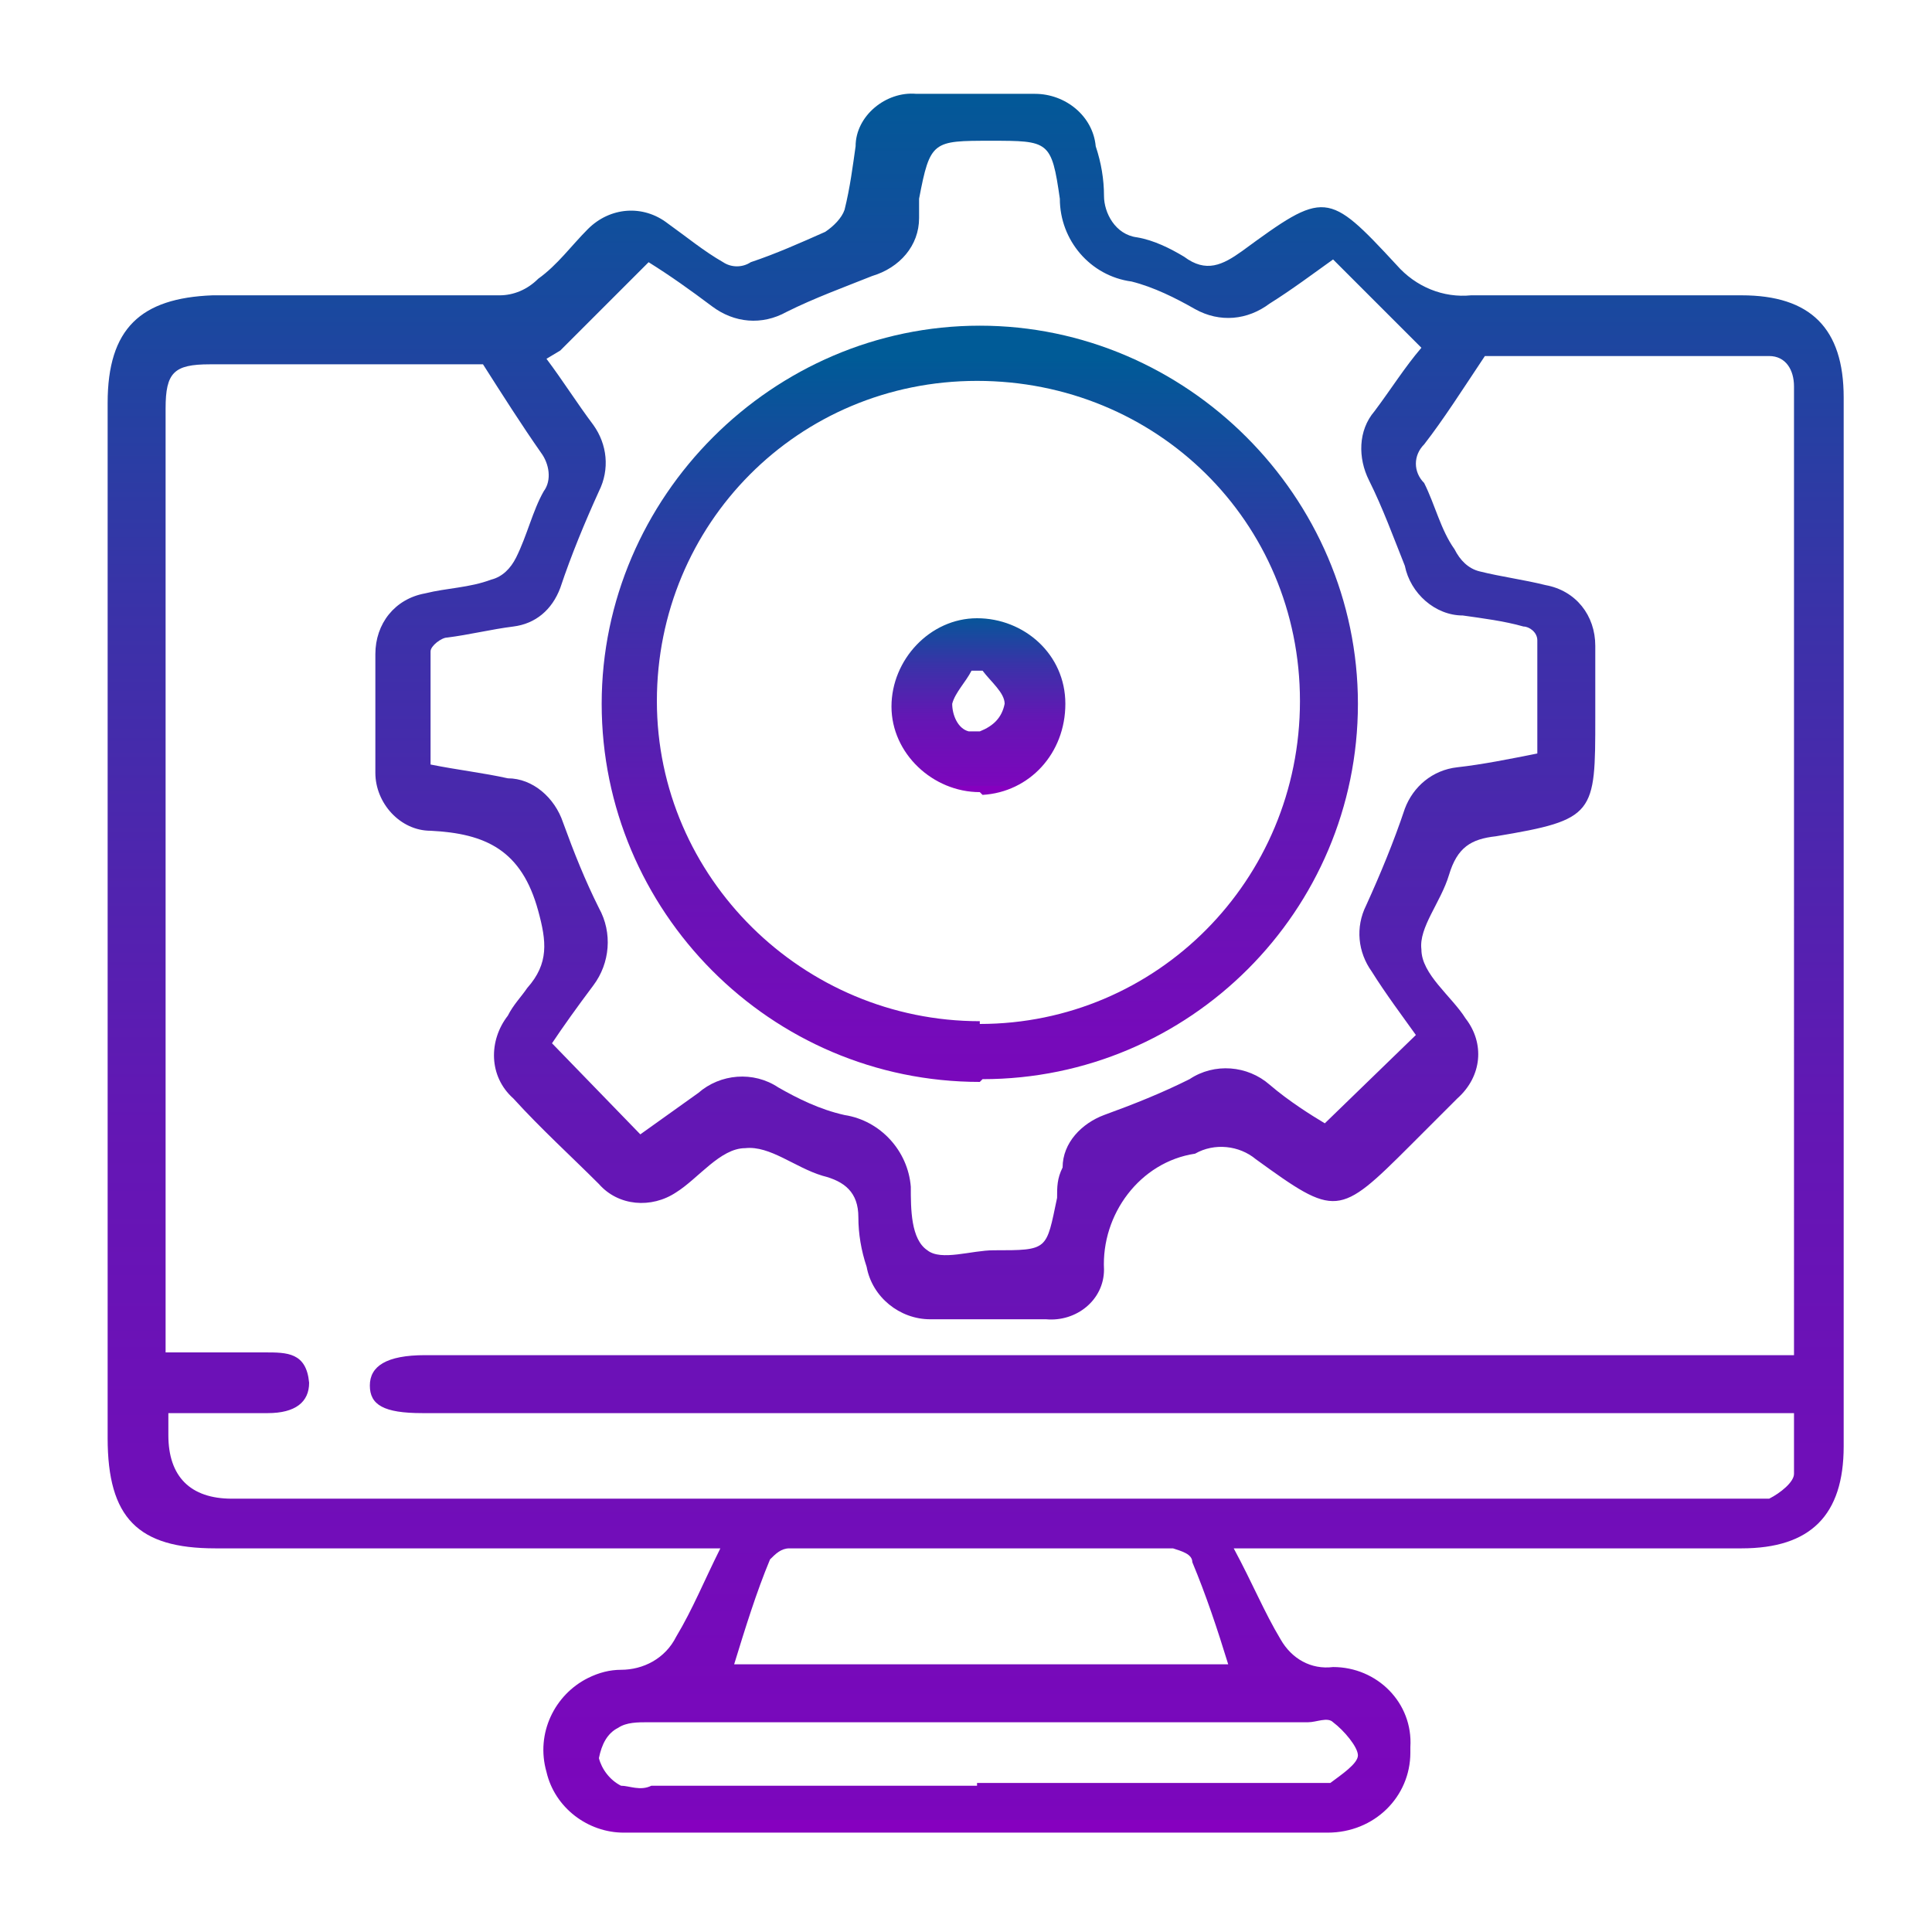 <?xml version="1.0" encoding="UTF-8"?>
<svg id="Layer_1" data-name="Layer 1" xmlns="http://www.w3.org/2000/svg" version="1.1" xmlns:xlink="http://www.w3.org/1999/xlink" viewBox="0 0 70 70">
  <defs>
    <style>
      .cls-1 {
        fill: url(#linear-gradient);
      }

      .cls-1, .cls-2, .cls-3, .cls-4 {
        stroke-width: 0px;
      }

      .cls-2 {
        fill: none;
      }

      .cls-3 {
        fill: url(#linear-gradient-2);
      }

      .cls-4 {
        fill: url(#linear-gradient-3);
      }

      .cls-5 {
        clip-path: url(#clippath);
      }
    </style>
    <clipPath id="clippath">
      <rect class="cls-2" x="3.9" y="3.4" width="63.3" height="63.2"/>
    </clipPath>
    <linearGradient id="linear-gradient" x1="-8" y1="22" x2="-8" y2="21" gradientTransform="translate(538.9 -1324.5) scale(63.3 63.2)" gradientUnits="userSpaceOnUse">
      <stop offset="0" stop-color="#8600bf"/>
      <stop offset="0" stop-color="#7c06bc"/>
      <stop offset=".4" stop-color="#6317b4"/>
      <stop offset=".7" stop-color="#3933a8"/>
      <stop offset="1" stop-color="#005a97"/>
      <stop offset="1" stop-color="#005b97"/>
    </linearGradient>
    <linearGradient id="linear-gradient-2" x1="-2" y1="29.9" x2="-2" y2="28.9" gradientTransform="translate(90.2 -778.8) scale(27.4)" xlink:href="#linear-gradient"/>
    <linearGradient id="linear-gradient-3" x1="33.2" y1="75.6" x2="33.2" y2="74.6" gradientTransform="translate(-173.7 -447.8) scale(6.3)" xlink:href="#linear-gradient"/>
  </defs>
  <g class="cls-5">
    <g id="Group_1665" data-name="Group 1665">
      <path id="Path_34050" data-name="Path 34050" class="cls-1" d="M44.7,56.1c.7,1.3,1.1,2.3,1.7,3.3.4.7,1.1,1.1,1.9,1,1.6,0,2.9,1.3,2.8,2.9v.2c0,1.6-1.3,2.9-3,2.9h-25.5c-1.3,0-2.5-.9-2.8-2.2-.4-1.4.3-2.8,1.5-3.4.4-.2.8-.3,1.2-.3.8,0,1.6-.4,2-1.2.6-1,1-2,1.6-3.2H7.8c-2.8,0-3.9-1.1-3.9-4V14.6c0-2.7,1.2-3.8,3.8-3.9h10.4c.5,0,1-.2,1.4-.6.7-.5,1.2-1.2,1.8-1.8.8-.8,2-.9,2.9-.2.7.5,1.3,1,2,1.4.3.2.7.2,1,0,.9-.3,1.8-.7,2.7-1.1.3-.2.6-.5.7-.8.2-.8.3-1.6.4-2.3,0-1.1,1.1-2,2.2-1.9h4.3c1.1,0,2.1.8,2.2,1.9.2.6.3,1.2.3,1.8s.4,1.4,1.2,1.5h0c.6.1,1.2.4,1.7.7.8.6,1.4.3,2.1-.2,3-2.2,3.1-2.2,5.6.5.7.8,1.7,1.2,2.7,1.1h9.8c2.5,0,3.7,1.2,3.7,3.7v38c0,2.5-1.2,3.7-3.7,3.7h-18.7M53.8,12.9c-.8,1.2-1.5,2.3-2.2,3.2-.4.4-.4,1,0,1.4.4.8.6,1.7,1.1,2.4.2.4.5.7.9.8.8.2,1.6.3,2.4.5,1.1.2,1.8,1.1,1.8,2.2v2.6c0,3.5,0,3.7-3.6,4.3-.9.1-1.4.4-1.7,1.4-.3,1-1.1,1.9-1,2.7,0,.9,1.1,1.7,1.6,2.5.7.9.6,2.1-.3,2.9l-1.7,1.7c-2.6,2.6-2.7,2.6-5.6.5-.6-.5-1.5-.6-2.2-.2-2,.3-3.4,2.2-3.3,4.2,0,1.1-1,1.9-2.1,1.8h-4.2c-1.1,0-2.1-.8-2.3-1.9-.2-.6-.3-1.2-.3-1.8,0-.9-.5-1.3-1.3-1.5-1-.3-1.9-1.1-2.8-1-.9,0-1.7,1.1-2.5,1.6-.9.6-2.1.5-2.8-.3-1-1-2.1-2-3.1-3.1-.9-.8-.9-2.1-.2-3,.2-.4.5-.7.7-1,.8-.9.7-1.7.4-2.8-.6-2.2-1.9-2.8-3.9-2.9-1.1,0-2-1-2-2.1h0v-4.3c0-1.1.7-2,1.8-2.2.8-.2,1.6-.2,2.4-.5.4-.1.7-.4.9-.8.4-.8.6-1.7,1-2.4.3-.4.2-1-.1-1.4-.7-1-1.4-2.1-2.1-3.2H7.6c-1.3,0-1.6.3-1.6,1.6v34.2h3.6c.8,0,1.5,0,1.6,1.1,0,.7-.5,1.1-1.5,1.1h-3.6v.8c0,1.5.8,2.3,2.3,2.3h54.7c.3,0,.7,0,1,0,.4-.2.9-.6.9-.9,0-.7,0-1.5,0-2.2H15.3c-1.4,0-1.9-.3-1.9-1s.6-1.1,2-1.1h49.6V14c0-.6-.3-1.1-.9-1.1h-10.3M19.8,13c.6.8,1.1,1.6,1.7,2.4.5.7.6,1.6.2,2.4-.5,1.1-1,2.3-1.4,3.5-.3.8-.9,1.3-1.7,1.4-.8.1-1.6.3-2.4.4-.2,0-.6.3-.6.5v4.1c1,.2,1.9.3,2.8.5.9,0,1.7.7,2,1.6.4,1.1.8,2.1,1.3,3.1.5.9.4,2-.2,2.8s-1.1,1.5-1.5,2.1l3.2,3.3c.7-.5,1.4-1,2.1-1.5.8-.7,2-.8,2.9-.2.7.4,1.5.8,2.4,1,1.3.2,2.3,1.3,2.4,2.6,0,.8,0,1.9.6,2.3.5.4,1.6,0,2.4,0,2,0,1.9,0,2.3-1.9,0-.4,0-.7.2-1.1,0-.9.7-1.6,1.5-1.9,1.1-.4,2.1-.8,3.1-1.3.9-.6,2.1-.5,2.9.2.7.6,1.5,1.1,2,1.4l3.3-3.2c-.5-.7-1.1-1.5-1.6-2.3-.5-.7-.6-1.6-.2-2.4.5-1.1,1-2.3,1.4-3.5.3-.8,1-1.4,1.9-1.5s1.9-.3,2.9-.5v-4.1c0-.3-.3-.5-.5-.5-.7-.2-1.5-.3-2.2-.4-1,0-1.9-.8-2.1-1.8-.4-1-.8-2.1-1.3-3.1-.4-.8-.4-1.8.2-2.5.6-.8,1.1-1.6,1.7-2.3l-3.2-3.2c-.7.5-1.5,1.1-2.3,1.6-.8.6-1.8.7-2.7.2-.7-.4-1.5-.8-2.3-1-1.5-.2-2.6-1.5-2.6-3-.3-2.1-.4-2.1-2.5-2.1s-2.2,0-2.6,2.1c0,.2,0,.4,0,.7,0,1-.7,1.8-1.7,2.1-1,.4-2.1.8-3.1,1.3-.9.5-1.9.4-2.7-.2-.8-.6-1.5-1.1-2.3-1.6l-3.2,3.2M26.6,60.3h17.9c-.4-1.3-.8-2.5-1.3-3.7,0-.3-.4-.4-.7-.5h-13.9c-.3,0-.5.2-.7.4-.5,1.2-.9,2.5-1.3,3.8M35.4,64.6h12.8c.4-.3,1-.7,1-1s-.5-.9-.9-1.2c-.2-.2-.6,0-.9,0h-23.9c-.4,0-.8,0-1.1.2-.4.2-.6.6-.7,1.1.1.4.4.8.8,1,.3,0,.7.2,1.1,0h11.8"/>
      <path id="Path_34051" data-name="Path 34051" class="cls-3" d="M35.5,39.2c-7.6,0-13.7-6.2-13.7-13.7s6.2-13.7,13.7-13.7,13.7,6.2,13.7,13.7h0c0,7.5-6.1,13.6-13.6,13.6h0M35.5,37.1c6.4,0,11.6-5.2,11.6-11.7s-5.2-11.6-11.7-11.6-11.6,5.2-11.6,11.6,5.3,11.6,11.7,11.6"/>
      <path id="Path_34052" data-name="Path 34052" class="cls-4" d="M35.5,28.7c-1.7,0-3.2-1.4-3.2-3.1s1.4-3.2,3.1-3.2,3.2,1.3,3.2,3.1-1.3,3.2-3,3.3h0M35.7,24.3h-.5c-.2.4-.6.8-.7,1.2,0,.4.2.9.6,1h.4c.5-.2.8-.5.9-1,0-.4-.5-.8-.8-1.2"/>
    </g>
  </g>
</svg>